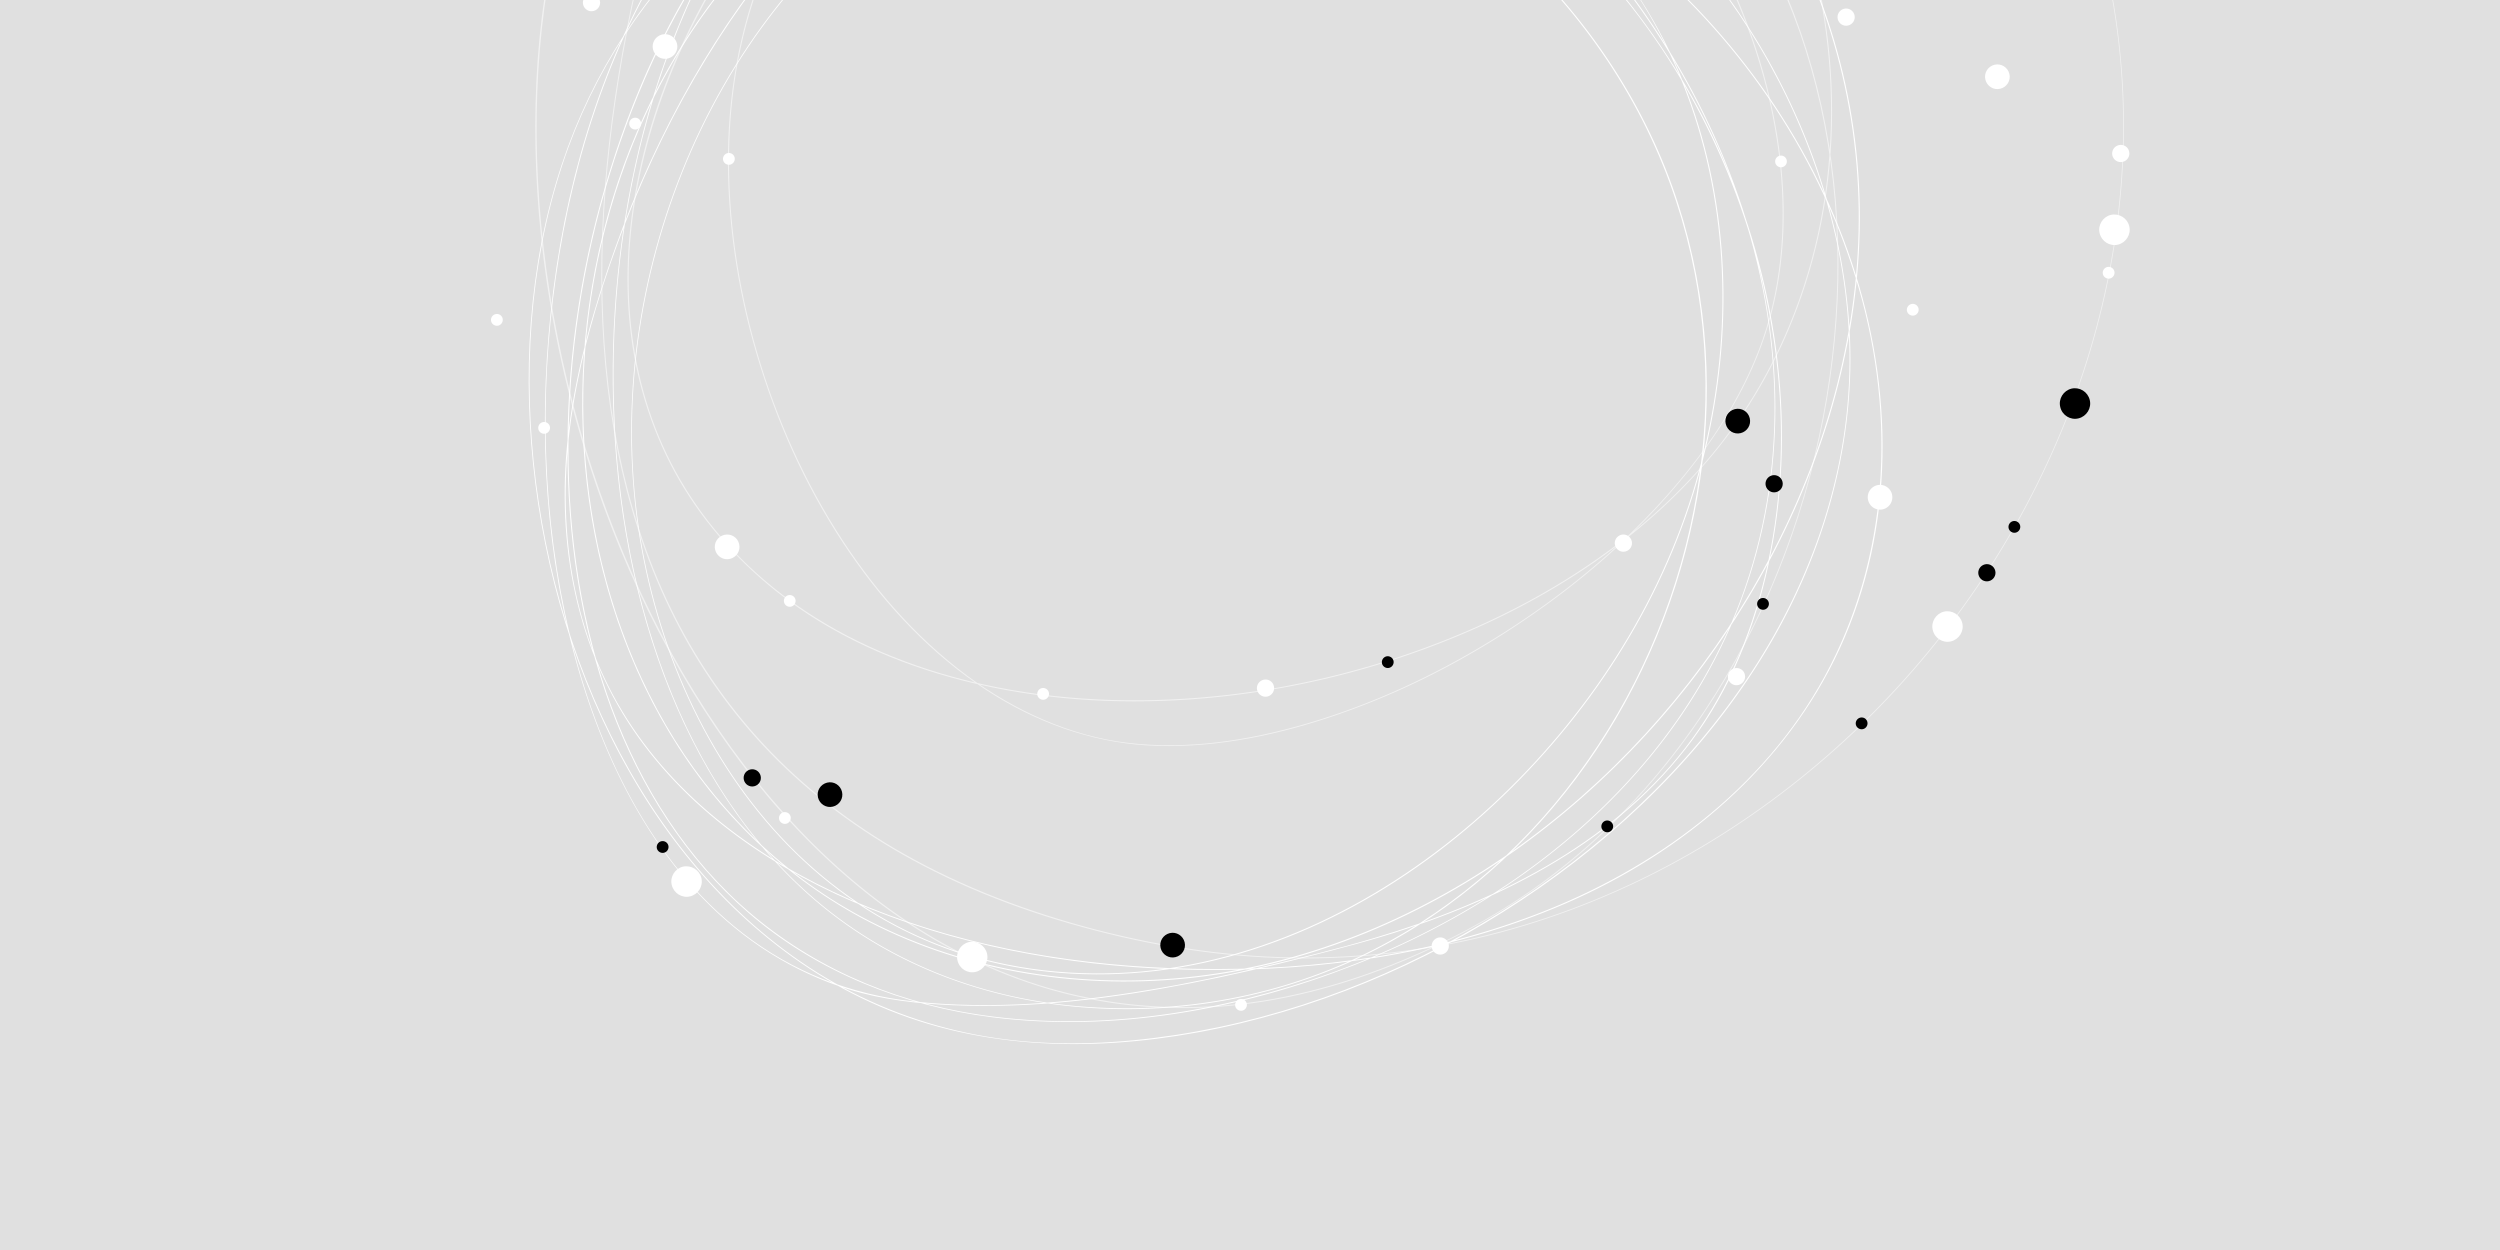 <?xml version="1.0" encoding="utf-8"?>
<!-- Generator: Adobe Illustrator 24.3.0, SVG Export Plug-In . SVG Version: 6.00 Build 0)  -->
<svg version="1.1" id="Layer_1" xmlns="http://www.w3.org/2000/svg" xmlns:xlink="http://www.w3.org/1999/xlink" x="0px" y="0px"
	 viewBox="0 0 2000 1000" style="enable-background:new 0 0 2000 1000;" xml:space="preserve">
<style type="text/css">
	.st0{fill:#E0E0E0;}
	.st1{fill:#FFFFFF;}
	.st2{opacity:0.55;}
</style>
<rect class="st0" width="2000" height="1000"/>
<g id="circles">
	<g>
		<g>
			<path class="st1" d="M1017.1-206.5c-48.9-6-98.7-3.9-146.7,7.7C825.4-188,782.5-169,743.5-144C663.3-92.5,600.4-17.1,553.3,65.1
				c-24.3,42.5-44.7,87.2-61.2,133.3c-16.7,46.5-30.6,94.8-36.9,143.9c-10.9,84.4,3.2,171.2,51.8,242.3
				c45.6,66.6,115.1,112.9,189.2,142.5c83,33.2,173.2,47.5,262.3,48.8c99.9,1.4,201.5-13.1,293.7-53
				c93.7-40.5,176.1-109.7,219.4-203.6c44.9-97.3,43.5-209.1,9.8-309.5c-34-101.3-99.6-191.3-183.4-257.2
				c-82.6-64.9-184-107.3-289-116.1c-104-8.7-208.8,17.6-293.9,78.7C633.5-26.2,573.6,59.3,539.3,153.3
				c-34.2,93.6-43.9,196.5-24.4,294.4c18.5,92.9,62.8,183.1,134.3,246.6c35.6,31.6,77.6,55.7,123.2,69.7
				c49.1,15.1,101.8,18.8,152.8,12.7c105.2-12.7,201.8-67.2,277.4-140c74.1-71.3,130.7-161.2,157.6-260.7
				c25-92.3,25.8-192.3-3.9-283.6c-30.8-94.9-95.3-174.5-181.1-225.2c-88.5-52.3-194.6-68.4-295.6-51.6
				c-100,16.6-194.5,64.6-266.6,135.9C558.3,5.6,518.3,73.4,494.1,146.2c-24.1,72.7-32.9,150.4-26.1,226.7
				c6.7,74.8,28.7,148.8,67.6,213.4c38.4,63.9,93.3,117,159.7,151.2c79.3,40.9,172.2,54.7,260.5,44.5
				c94.1-10.8,183.6-49.1,260.1-104.3c78.3-56.5,144-130.6,191.6-214.5c46.7-82.4,76.3-175.3,80-270.2
				c3.8-96.9-21.1-193.5-71.3-276.5c-49.9-82.5-123.5-150.3-211-191.2c-91-42.6-196-54.6-294.2-33.2
				c-97.5,21.3-185.6,75-253.6,147.5C594.7-93.5,549.8-11.2,522.9,76.1c-23,74.6-33.4,153.3-32.7,231.3
				c0.7,78.8,13,158.2,40.6,232.2c26.1,69.8,66.8,135.1,124.3,183.2c61.5,51.4,138.5,78.6,218.1,83.6c81.3,5.2,163-11.9,234.9-50.6
				c68.2-36.7,125.9-91.4,168.9-155.7c43.3-64.9,72-139.6,83.2-216.8c11.4-78.4,4.4-159.3-22.3-234
				C1309.6,70.4,1259.4,0.5,1196-53.9c-59.5-51.1-131.1-87.5-207.6-105.2c-72.2-16.7-148.2-16.6-220.3,0.6
				c-71.1,16.9-138.2,50.6-193.2,99c-58.1,51-101.1,117.5-125.4,190.8c-27.1,81.6-32,170.2-21.3,255.1c11,87,39,172.8,85.1,247.6
				c44.1,71.4,105.9,132.5,182.8,167.7c82.3,37.7,174.2,40.3,262.1,24.2c92.4-16.9,181.1-54.2,259.3-106
				c78.2-51.8,147.3-119.2,195.7-199.8c46.7-77.9,72.2-167.9,66.3-258.9c-5.5-85.4-35.6-169.7-81.9-241.4
				c-43.6-67.6-102.2-125.2-169.8-168.6c-65.9-42.3-140.6-71.5-218.3-82.7c-76.1-11-154.8-4.4-226.9,22.8
				c-78,29.4-145,81.9-195.7,147.8C542.3-3,510.3,64.9,488.5,134.6c-22.3,71.2-34.2,145.9-34.5,220.6
				c-0.4,71.3,9.8,143.3,34.5,210.4c23.1,62.8,59.7,121.1,110.7,165c54.8,47.1,123.3,74.2,194.5,83.2c97.3,12.3,198.6-6,289.4-41.6
				c97-38,187-99.3,250-183.1c32.8-43.6,57.5-93.1,71.8-145.7c14-51.3,18.2-104.9,13.6-157.8c-9.3-108.1-53.8-212-119.4-297.8
				c-63.9-83.5-149.7-151.5-247.1-191.8c-94.8-39.3-202.1-50.3-300.2-16C657-186.6,580.3-115,529.2-29.6
				c-50.7,84.7-78.5,182.3-88.7,280.1c-10,95.5-4.4,194.7,22.8,287.2c25.8,87.9,73.4,175.1,152.9,224.9
				c19.5,12.2,40.5,21.9,62.5,28.8c27.3,8.5,55.7,11.6,84.1,12.8c63.5,2.8,127.1-5.4,189.3-17.5c31.4-6.1,62.5-13.4,93.5-21.2
				c26.9-6.8,53.8-13.8,80.1-22.6c47.3-15.8,93.5-36.2,135.1-63.8c40.5-26.8,76.4-60.8,103.1-101.5c28.6-43.6,45.7-93.8,54.6-144.9
				c18.6-107.6-0.5-220.6-46.3-319.1c-22.4-48.1-51.5-92.1-86-132.3c-27.3-31.8-55.7-62.9-86.5-91.5
				c-61.2-56.7-133.2-101.8-215.8-118.7c-98.1-20.1-199.1,0-291.6,34.7c-0.4,0.2-0.1,0.8,0.3,0.7c99-37.2,207.9-57.3,311.9-29.7
				c81.3,21.5,150.7,70.3,210.2,128.5c29.6,29,57.6,59.9,83.8,91.9c34.4,42.1,62.2,89.5,83,139.7c41.7,100.9,56,215.5,30.8,322.4
				c-11.9,50.4-32.5,98.4-64.4,139.4c-30,38.5-68.5,69.7-110.6,94.1c-43.3,25.1-90.3,43.5-138.2,57.7c-28.8,8.6-58.1,15.6-87.4,22.5
				c-30.4,7.2-61,13.7-91.9,18.8c-62.3,10.5-126.3,16.1-189.3,9.3c-49.7-5.4-96.4-23.7-136.1-54.4c-74.8-57.8-117-149-138.5-239
				c-22.2-93-24.6-191.5-11.2-286C458.5,124.6,490,28.5,545-53.1c56.3-83.4,138.7-150,237.3-175.2c100.5-25.7,206.9-6.3,299.1,38.4
				c95.2,46.1,177.4,118.4,237,205.7c61,89.4,99.8,196,101.2,304.8c0.7,53.8-8,107.7-26.7,158.2c-18.7,50.5-47.2,96.9-82.6,137.4
				c-69.1,78.9-162.4,134.9-261.4,167.7c-89.3,29.5-187.3,42.7-280.4,25.3c-69.6-13-134.7-44.6-185.4-94.4
				c-48.1-47.2-81.3-107.7-101.5-171.7c-21.5-68.2-29-140.5-26.3-211.8c2.8-73.7,16.6-147.2,40.7-216.9
				C520.1,44.7,554.6-22.5,602.4-79c52.6-62.2,120.9-110.2,198.5-135.5c73.1-23.8,151.8-27.2,227.3-13.4
				c77.2,14.1,151,45.7,215.4,90.3c66.1,45.7,122.7,105.3,163.8,174.5c43.7,73.6,71,159.6,72.2,245.4
				c1.2,91.2-28.8,179.8-78.5,255.5c-51.3,78.1-121.9,142.9-201,192.2c-78.9,49.2-167.6,83.9-259.7,98c-44.5,6.8-90.3,9.1-135.1,3.6
				c-43.1-5.3-85.2-18.1-123.9-37.9c-75.9-38.9-135.7-103.4-177.5-177c-43-75.6-68.3-161.2-77-247.6c-8.4-84.3-1.3-171.8,28-251.6
				c26.4-71.9,71.3-136.3,130.4-185.1c56.3-46.5,124.2-78.2,195.6-93.1c72.6-15.2,148.5-13.2,220.3,5.5
				c75.4,19.6,145.4,57.7,203.3,109.8c62,55.9,110.2,126.7,136.3,206.2c24.6,74.7,29.6,155.1,16.8,232.6
				c-12.7,76.8-42.6,150.8-87.2,214.7c-44.1,63.4-102.9,116.7-171.9,151.8c-73,37.2-155.4,52.1-236.9,45
				c-78.9-6.9-154.5-36.5-214-89.3c-56-49.6-95-115.6-119.7-185.7c-26.2-74.2-37.3-153.6-37.1-232.2c0.2-77.1,11.3-154.7,34.9-228.3
				c28.1-87.8,74.5-170,138.8-236.3c69.2-71.2,158.2-123.1,256.1-142.3c98.5-19.3,202.9-5.1,292.8,39.3
				c87.1,42.9,159.8,112.8,208,197c48,83.8,70.5,180.2,64.7,276.5c-5.7,94.7-36.8,187.1-84.8,268.6
				c-48.4,82.2-114.2,154.5-192.4,209.4c-77.1,54.1-166.9,91.1-261.1,100.4c-88.2,8.8-180.7-6.5-259-48.8
				C623.5,698,569.8,644,532.6,579.8c-37.4-64.5-58.3-137.9-64.2-212c-6.2-76.2,3.3-153.8,28.1-226.1
				C521.3,69.2,561.9,1.9,617.1-51.5c73.2-70.8,168.5-118,269.2-133.3c102.2-15.5,209.1,2.8,297.2,57.9
				c42.5,26.6,80.6,60.5,110.7,100.6c28.8,38.3,50.3,81.9,64.1,127.8c27.8,92.4,25.1,192.8-1.9,285c-29,99-87.7,188.2-163.2,258
				c-77,71-174.6,123.2-280.1,132.7c-51.7,4.6-105.1-1-154.1-18.4c-45.1-16-86.2-42.2-120.6-75.4
				c-68.9-66.6-110.3-158.5-125.9-252.2c-16.3-98.2-3.5-200.7,33.2-293c37-92.8,99.5-176.3,183.2-231.8
				c88.2-58.5,195.7-80.2,300.2-67.1c104.5,13.1,204.2,59,284.3,126.9c81.8,69.2,144.3,162.1,173.9,265.4
				c29.4,102.7,24,214.9-27.7,309.7c-49.3,90.4-135.9,154.1-230.8,190.2c-92.8,35.4-193.8,46.9-292.7,43
				c-87.5-3.5-175.8-19.8-256.2-55c-73-32-140.2-81.2-181.9-150.2c-45.7-75.6-53.7-165.7-38.3-251.4c8.6-48.1,23.4-95.4,41.1-140.8
				c17.6-45.3,39-89.2,64.4-130.6C614.4-34,679.6-106.8,761.8-154.3c77.4-44.7,166.5-62.3,255.2-51.5
				C1017.5-205.7,1017.6-206.4,1017.1-206.5L1017.1-206.5z"/>
		</g>
	</g>
	<g class="st2">
		<g>
			<path class="st1" d="M562-193.2c-16.9,47-31.8,94.7-44.1,143.1c-12.2,47.8-21.9,96.3-28.3,145.2c-6.3,47.9-9.5,96.3-8.4,144.6
				c1.1,46,6,92.1,16.3,137c9.9,43.1,24.7,85.1,45.3,124.2c20.7,39.4,47.3,75.6,78.8,107c34.1,33.9,73.7,62,116.3,84.3
				c50.4,26.4,104.7,44.8,160,57.5c54.6,12.5,110.3,18.7,166.4,16.7c52.5-1.9,104.8-10.6,155.1-25.8c49.5-15,97-36.1,141.5-62.4
				c44-26.1,85-57.2,122.2-92.3c37.1-35.1,70.3-74.2,99-116.5c28.6-42.1,52.7-87.3,71.4-134.6c18.7-47.2,32.1-96.5,39.3-146.7
				c7.3-50.6,8.4-102,2.7-152.8c-5.8-52.4-18.7-103.9-38.3-152.9c-19.9-49.7-46.6-96.5-78.2-139.8c-28.5-39.1-61.1-75.1-97.3-107.1
				c-35.1-31-73.5-58.3-114.3-81.2c-39.3-22-80.8-39.9-123.7-53.4c-42.2-13.3-85.7-22.3-129.6-27c-43.5-4.6-87.4-4.9-130.9-0.9
				c-43.6,4.1-86.7,12.5-128.5,25.4c-41.4,12.7-81.5,29.7-119.3,50.9c-38.2,21.4-74,47-106.4,76.3c-33.6,30.4-63.5,64.7-89.2,102
				c-27,39.4-49.2,82-66.4,126.6C455.8-100.1,443-52.2,435.8-3.7c-6.9,46.1-8.8,92.9-6.9,139.4c2,48.8,8.3,97.4,18.4,145.2
				c10.1,47.9,24.1,95,41.8,140.7c17.6,45.3,38.9,89.2,64.2,130.6c24.1,39.5,52,77,83.8,110.6c30.5,32.3,64.8,61.1,102.7,84.3
				c36.8,22.5,76.9,39.6,119,49.4c43.5,10.2,88.5,12.4,132.8,7.4c51-5.8,100.6-21,147.2-42.2c41.7-19,81.1-42.5,116.6-71.5
				c32.8-26.9,62.2-57.9,87.8-91.7c25.7-34,47.7-70.8,65.7-109.5c18.4-39.3,32.7-80.4,43-122.6c10.1-41.3,16.2-83.7,18.2-126.2
				c1.9-41.8-0.3-83.8-7-125c-6.6-40.3-17.5-79.9-33.2-117.6c-15.5-37.1-35.7-72.2-60.5-103.8c-25.2-32.1-55.2-60.5-88.7-83.7
				c-36.1-25.1-76.2-44.1-118-57.4c-50.3-15.9-103-24-155.8-22.8c-56.3,1.3-112.5,12.4-165.1,32.5c-52.5,20.1-101.8,49.5-143.1,87.8
				c-40.3,37.5-72.5,83.6-91.7,135.3c-18.5,49.8-25.9,103-24.5,156c1.4,55,11.7,109.8,29.1,162C629,356,653.7,406.2,685.9,451
				c30,41.8,67.1,79.3,111.3,106.2c39,23.7,82.7,38.2,128.5,39.5c49.4,1.5,98.8-9.2,145.3-25.3c52.2-18.1,101.8-43.7,147.5-74.6
				c45.6-30.7,87.8-67,123.3-109.1c31.9-37.8,59.1-81,73.1-128.7c14.3-48.6,14.9-100.7,6.9-150.4c-8.8-54.9-28.1-108-54.8-156.6
				c-27.2-49.4-62.3-94.7-104.4-132.2c-41.7-37.2-90.6-66.8-144.1-83.4c-45.2-14-92.8-20-140.1-17.7c-45.2,2.2-89.9,12.1-132.2,28.3
				c-42.3,16.1-82.1,38.4-118.5,65.2c-36.6,26.9-69.9,58.3-99.1,93.1c-28.9,34.3-53.9,71.9-74.1,112C535,55.8,520,96.7,511.1,139
				c-8.5,40.2-11.5,81.8-7.1,122.7c4.3,40.1,16,79.4,35.2,115c20.3,37.5,48.7,70,82,96.5c43.9,34.8,95.9,57.8,150,71.5
				c59.1,15,120.7,19.1,181.4,14.8c62.3-4.4,124.1-17.6,182.8-38.7c56.2-20.2,110.2-47.9,158-84c47.6-36,88.1-79.9,117.4-132.1
				c27.8-49.6,45.1-104.8,51.7-161.2c6.8-57.8,2.5-116.7-11.3-173.1c-13.3-54-35.4-105.7-64.8-152.9c-0.3-0.5-1.1-0.1-0.8,0.4
				c31.7,50.8,54.9,106.8,67.7,165.3c12.4,56.6,15.1,115.4,6.7,172.8c-8.3,57.2-27.7,112.7-57.9,162c-31.2,50.9-73.4,93.2-122,127.5
				c-49.1,34.8-104.1,61.2-161.1,80.1c-59,19.6-120.7,31.2-182.8,34c-61.5,2.8-123.8-3.2-182.9-20.7
				c-52.1-15.5-101.3-39.9-142.6-75.5c-32.3-27.8-59-61.8-77.4-100.3c-17.3-36.2-26.9-75.7-29.6-115.7c-2.8-41.6,1.9-83.5,12-123.8
				c10.5-42.1,26.9-82.7,47.6-120.9c21.2-39,46.9-75.4,76.3-108.6c30.1-33.9,64.2-64.4,101.5-90.2c37.1-25.6,77.5-46.6,120.1-61.3
				c43.2-14.8,88.6-23.1,134.3-23.4c48.5-0.4,97.6,7.9,143,25.1c52.9,20,100.5,52.6,140.6,92.3c40.4,39.9,73.7,87.1,98.7,138.1
				c24.1,49.4,40.7,102.8,46.3,157.6c5.1,50,0.9,101.5-17.4,148.6c-18.5,47.5-48.8,89.8-83.5,126.7c-38,40.4-81.9,75.1-129.1,104.1
				c-46.4,28.6-96.5,51.9-148.9,67.2c-45.9,13.4-94.8,21.1-142.7,15.4c-46.7-5.5-91-26-128.7-53.7C731.3,509,696.3,468,668.4,423.3
				c-29.4-47.1-51.3-98.9-65.8-152.4c-14.3-53-21.4-108.3-18.9-163.3c2.4-53,14.3-105.9,37.9-153.5c24.8-50.1,62-93.2,106.2-127.2
				c45-34.6,96.8-60,151.2-76c54.4-16,111.6-22.8,168.2-19.2c49.9,3.1,99.6,14.5,146,32.9c39.8,15.7,77.4,37.2,110.8,64.1
				c31.5,25.4,59,55.5,81.7,88.9c22.6,33.2,40.5,69.6,53.8,107.5c13.5,38.7,22.3,79,26.8,119.7c4.6,41.5,4.8,83.5,1,125.1
				c-3.9,42.4-11.9,84.4-23.8,125.3c-11.9,40.7-27.6,80.2-47.2,117.8c-19.6,37.7-43.1,73.4-70.3,106c-27.1,32.5-58,61.9-92.1,86.9
				c-38.9,28.5-82.2,51.2-127.2,68.4c-46.5,17.8-95.6,29.2-145.5,31.1c-44.1,1.7-88.4-4.2-130.5-17.5c-41-13-79.5-32.8-114.6-57.5
				c-36.5-25.7-69.2-56.5-98.1-90.4c-30.4-35.5-56.7-74.4-79.4-115.2c-23.3-41.9-42.8-86-58.6-131.2
				c-16.2-46.1-28.6-93.6-37.2-141.7c-8.4-47.3-13.1-95.4-13.5-143.4c-0.3-45.7,3.2-91.4,11.7-136.3c9.2-48.9,24-96.9,43.8-142.5
				c18.8-43.1,42.5-84.2,70.7-121.8c26.7-35.5,57.5-68,91.7-96.5c33.4-27.9,70-52,108.8-71.8c38.5-19.7,79.1-35.2,120.8-46.4
				c41.5-11.1,84.2-18,127.1-20.7c43.6-2.7,87.5-1,130.8,4.9c43.8,6,87,16.4,128.8,31c42.5,14.9,83.5,34.1,122.1,57.4
				c39.7,24,76.9,52.2,110.7,84c35,32.9,66.3,69.6,93.5,109.2c30.6,44.5,56,92.5,74.3,143.3c17.7,49.2,28.7,100.8,32.7,153
				c3.9,50.8,1.1,102-7.7,152.1c-8.8,49.9-23.6,98.7-43.6,145.3c-20.1,46.7-45.4,91.2-75.1,132.4c-29.8,41.4-64.1,79.5-102.1,113.5
				c-38.1,34.1-79.9,64-124.6,88.7c-45,24.9-93,44.5-142.7,57.8c-50.7,13.6-103.1,20.7-155.5,20.9c-56.9,0.2-113.3-8-168.3-22.2
				C823.5,729.8,771.2,710.3,723,683c-41.4-23.4-79.5-52.6-111.9-87.4c-30.2-32.4-55.2-69.3-74.5-109.1
				c-19.3-39.8-32.8-82.3-41.6-125.7c-9.1-45.1-13-91.2-13.2-137.2c-0.2-47.4,3.7-94.8,10.4-141.7c7-48.8,17.2-97.2,29.8-144.9
				c11.6-43.9,25.3-87.2,40.6-129.9C563.1-193.5,562.2-193.8,562-193.2L562-193.2z"/>
		</g>
	</g>
</g>
<g id="dots_3_">
	<path class="st1" d="M794.3-278.4c1.6,6.5-2.5,13.1-9,14.7c-6.5,1.6-13.1-2.5-14.7-9.1c-1.6-6.5,2.5-13.1,9-14.7
		C786.1-289,792.7-284.9,794.3-278.4z"/>
	<path d="M1671.8,320c1.6,6.5-2.5,13.1-9,14.7c-6.5,1.6-13.1-2.5-14.6-9.1c-1.6-6.5,2.5-13.1,9-14.7
		C1663.7,309.4,1670.2,313.4,1671.8,320z"/>
	<path class="st1" d="M1533.4-262.7c1.6,6.5-2.5,13.1-9,14.7c-6.5,1.6-13.1-2.5-14.7-9.1c-1.6-6.5,2.5-13.1,9-14.7
		C1525.3-273.3,1531.8-269.3,1533.4-262.7z"/>
	<path class="st1" d="M1191.2-235.8c1.6,6.5-2.5,13.1-9,14.7c-6.5,1.6-13.1-2.5-14.6-9.1c-1.6-6.5,2.5-13.1,9-14.7
		C1183-246.4,1189.6-242.3,1191.2-235.8z"/>
	<path class="st1" d="M1110.8-521.5c1.6,6.5-2.5,13.1-9,14.7c-6.5,1.6-13.1-2.5-14.7-9.1c-1.6-6.5,2.5-13.1,9-14.7
		C1102.7-532.1,1109.2-528,1110.8-521.5z"/>
	<path class="st1" d="M578.4-312.8c1.6,6.5-2.5,13.1-9,14.7c-6.5,1.6-13.1-2.5-14.7-9.1c-1.6-6.5,2.5-13.1,9-14.7
		C570.3-323.4,576.9-319.4,578.4-312.8z"/>
	<path class="st1" d="M812.4-426.6c1.6,6.5-2.5,13.1-9,14.7c-6.5,1.6-13.1-2.5-14.7-9.1c-1.6-6.5,2.5-13.1,9-14.7
		C804.3-437.2,810.9-433.2,812.4-426.6z"/>
	<path class="st1" d="M789.6,762.8c1.6,6.5-2.5,13.1-9,14.7c-6.5,1.6-13.1-2.5-14.6-9.1c-1.6-6.5,2.5-13.1,9-14.7
		C781.5,752.2,788,756.3,789.6,762.8z"/>
	<path class="st1" d="M561.1,702.4c1.6,6.5-2.5,13.1-9,14.7c-6.5,1.6-13.1-2.5-14.7-9.1c-1.6-6.5,2.5-13.1,9-14.7
		C553,691.9,559.5,695.9,561.1,702.4z"/>
	<path class="st1" d="M1703.4,181c1.6,6.5-2.5,13.1-9,14.7c-6.5,1.6-13.1-2.5-14.7-9.1c-1.6-6.5,2.5-13.1,9-14.7
		C1695.3,170.4,1701.9,174.5,1703.4,181z"/>
	<path class="st1" d="M1569.8,498.4c1.6,6.5-2.5,13.1-9,14.7c-6.5,1.6-13.1-2.5-14.6-9.1c-1.6-6.5,2.5-13.1,9-14.7
		C1561.7,487.8,1568.2,491.9,1569.8,498.4z"/>
	<path class="st1" d="M583.9-188.3c1.3,5.3-2,10.6-7.3,11.9c-5.3,1.3-10.6-2-11.9-7.3c-1.3-5.3,2-10.6,7.3-11.9
		C577.4-196.9,582.7-193.6,583.9-188.3z"/>
	<path class="st1" d="M965.2-349.8c1.3,5.3-2,10.6-7.3,11.9c-5.3,1.3-10.6-2-11.9-7.3c-1.3-5.3,2-10.6,7.3-11.9
		C958.6-358.4,963.9-355.1,965.2-349.8z"/>
	<path class="st1" d="M737.8-172.4c1.3,5.3-2,10.6-7.3,11.9c-5.3,1.3-10.6-2-11.9-7.3c-1.3-5.3,2-10.6,7.3-11.9
		C731.2-181,736.6-177.7,737.8-172.4z"/>
	<path class="st1" d="M1403.1-67.7c1.3,5.3-2,10.6-7.3,11.9c-5.3,1.3-10.6-2-11.9-7.3c-1.3-5.3,2-10.6,7.3-11.9
		C1396.5-76.3,1401.8-73,1403.1-67.7z"/>
	<path class="st1" d="M1284.2-484.9c1.3,5.3-2,10.6-7.3,11.9c-5.3,1.3-10.6-2-11.9-7.3c-1.3-5.3,2-10.6,7.3-11.9
		C1277.6-493.5,1283-490.2,1284.2-484.9z"/>
	<path class="st1" d="M1607.5,59.1c1.3,5.3-2,10.6-7.3,11.9c-5.3,1.3-10.6-2-11.9-7.3c-1.3-5.3,2-10.6,7.3-11.9
		C1600.9,50.5,1606.2,53.8,1607.5,59.1z"/>
	<path class="st1" d="M1513.1,393.9c2.6,6.3-1.6,13.3-8.4,13.8c-4.1,0.3-8.1-2.1-9.7-6c-2.7-6.3,1.6-13.3,8.4-13.8
		C1507.5,387.6,1511.5,390.1,1513.1,393.9z"/>
	<path d="M1399.8,334.6c1.3,5.3-2,10.6-7.3,11.9c-5.3,1.3-10.6-2-11.9-7.3c-1.3-5.3,2-10.6,7.3-11.9
		C1393.3,326,1398.6,329.3,1399.8,334.6z"/>
	<path d="M947.7,753.8c1.3,5.3-2,10.6-7.3,11.9c-5.3,1.3-10.6-2-11.9-7.3c-1.3-5.3,2-10.6,7.3-11.9
		C941.1,745.2,946.4,748.5,947.7,753.8z"/>
	<path d="M673.6,633.4c1.3,5.3-2,10.6-7.3,11.9c-5.3,1.3-10.6-2-11.9-7.3c-1.3-5.3,2-10.6,7.3-11.9
		C667,624.8,672.3,628.1,673.6,633.4z"/>
	<path class="st1" d="M591.3,435.2c1.3,5.3-2,10.6-7.3,11.9c-5.3,1.3-10.6-2-11.9-7.3c-1.3-5.3,2-10.6,7.3-11.9
		C584.8,426.6,590.1,429.9,591.3,435.2z"/>
	<path class="st1" d="M541.6,34.9c1.3,5.3-2,10.6-7.3,11.9c-5.3,1.3-10.6-2-11.9-7.3c-1.3-5.3,2-10.6,7.3-11.9
		C535,26.3,540.3,29.6,541.6,34.9z"/>
	<path class="st1" d="M481.4-149.8c0.9,3.7-1.4,7.4-5.1,8.3s-7.4-1.4-8.3-5.1c-0.9-3.7,1.4-7.4,5.1-8.3
		C476.8-155.8,480.5-153.5,481.4-149.8z"/>
	<path d="M608.5,620.7c0.9,3.7-1.4,7.4-5.1,8.3c-3.7,0.9-7.4-1.4-8.3-5.1c-0.9-3.7,1.4-7.4,5.1-8.3
		C603.9,614.7,607.6,617,608.5,620.7z"/>
	<path class="st1" d="M1019.1,548.9c0.9,3.7-1.4,7.4-5.1,8.3c-3.7,0.9-7.4-1.4-8.3-5.1c-0.9-3.7,1.4-7.4,5.1-8.3
		C1014.6,542.9,1018.3,545.2,1019.1,548.9z"/>
	<path class="st1" d="M1220.1-230.1c0.9,3.7-1.4,7.4-5.1,8.3c-3.7,0.9-7.4-1.4-8.3-5.1c-0.9-3.7,1.4-7.4,5.1-8.3
		C1215.6-236.1,1219.3-233.8,1220.1-230.1z"/>
	<path class="st1" d="M904.9-270.1c0.9,3.7-1.4,7.4-5.1,8.3s-7.4-1.4-8.3-5.1c-0.9-3.7,1.4-7.4,5.1-8.3S904-273.8,904.9-270.1z"/>
	<path class="st1" d="M1036.4-516.3c0.9,3.7-1.4,7.4-5.1,8.3c-3.7,0.9-7.4-1.4-8.3-5.1c-0.9-3.7,1.4-7.4,5.1-8.3
		C1031.8-522.3,1035.5-520,1036.4-516.3z"/>
	<path class="st1" d="M677.9-411.6c0.9,3.7-1.4,7.4-5.1,8.3s-7.4-1.4-8.3-5.1c-0.9-3.7,1.4-7.4,5.1-8.3S677.1-415.3,677.9-411.6z"/>
	<path class="st1" d="M559.3-236.4c0.9,3.7-1.4,7.4-5.1,8.3c-3.7,0.9-7.4-1.4-8.3-5.1c-0.9-3.7,1.4-7.4,5.1-8.3
		C554.7-242.4,558.4-240.1,559.3-236.4z"/>
	<path class="st1" d="M1257.1-374.1c0.9,3.7-1.4,7.4-5.1,8.3c-3.7,0.9-7.4-1.4-8.3-5.1c-0.9-3.7,1.4-7.4,5.1-8.3
		C1252.6-380,1256.3-377.8,1257.1-374.1z"/>
	<path class="st1" d="M1703.3,121.2c0.9,3.7-1.4,7.4-5.1,8.3c-3.7,0.9-7.4-1.4-8.3-5.1c-0.9-3.7,1.4-7.4,5.1-8.3
		C1698.8,115.2,1702.5,117.5,1703.3,121.2z"/>
	<path class="st1" d="M1158.9,755.2c0.9,3.7-1.4,7.4-5.1,8.3c-3.7,0.9-7.4-1.4-8.3-5.1c-0.9-3.7,1.4-7.4,5.1-8.3
		C1154.3,749.2,1158,751.5,1158.9,755.2z"/>
	<path class="st1" d="M1395.9,539.7c0.9,3.7-1.4,7.4-5.1,8.3c-3.7,0.9-7.4-1.4-8.3-5.1c-0.9-3.7,1.4-7.4,5.1-8.3
		C1391.4,533.7,1395.1,536,1395.9,539.7z"/>
	<path d="M1426,385.4c0.9,3.7-1.4,7.4-5.1,8.3c-3.7,0.9-7.4-1.4-8.3-5.1c-0.9-3.7,1.4-7.4,5.1-8.3
		C1421.4,379.4,1425.1,381.7,1426,385.4z"/>
	<path class="st1" d="M1305.4,432.9c0.9,3.7-1.4,7.4-5.1,8.3c-3.7,0.9-7.4-1.4-8.3-5.1c-0.9-3.7,1.4-7.4,5.1-8.3
		C1300.8,426.9,1304.5,429.2,1305.4,432.9z"/>
	<path class="st1" d="M1483.6,12.1c0.9,3.7-1.4,7.4-5.1,8.3c-3.7,0.9-7.4-1.4-8.3-5.1c-0.9-3.7,1.4-7.4,5.1-8.3
		C1479,6.1,1482.7,8.4,1483.6,12.1z"/>
	<path class="st1" d="M1378.1-233c0.9,3.7-1.4,7.4-5.1,8.3c-3.7,0.9-7.4-1.4-8.3-5.1c-0.9-3.7,1.4-7.4,5.1-8.3
		C1373.5-239,1377.2-236.7,1378.1-233z"/>
	<path class="st1" d="M1101-397.9c0.9,3.7-1.4,7.4-5.1,8.3c-3.7,0.9-7.4-1.4-8.3-5.1c-0.9-3.7,1.4-7.4,5.1-8.3
		C1096.4-403.9,1100.1-401.6,1101-397.9z"/>
	<path class="st1" d="M917.8-431.2c0.9,3.7-1.4,7.4-5.1,8.3s-7.4-1.4-8.3-5.1c-0.9-3.7,1.4-7.4,5.1-8.3S916.9-434.9,917.8-431.2z"/>
	<path class="st1" d="M664-273.1c0.9,3.7-1.4,7.4-5.1,8.3c-3.7,0.9-7.4-1.4-8.3-5.1c-0.9-3.7,1.4-7.4,5.1-8.3S663.2-276.8,664-273.1
		z"/>
	<path class="st1" d="M616.8-79.7c0.9,3.7-1.4,7.4-5.1,8.3s-7.4-1.4-8.3-5.1c-0.9-3.7,1.4-7.4,5.1-8.3S615.9-83.4,616.8-79.7z"/>
	<path class="st1" d="M479.9,0.5c0.9,3.7-1.4,7.4-5.1,8.3c-3.7,0.9-7.4-1.4-8.3-5.1c-0.9-3.7,1.4-7.4,5.1-8.3
		C475.4-5.5,479.1-3.2,479.9,0.5z"/>
	<path d="M1596.2,456.6c0.9,3.7-1.4,7.4-5.1,8.3c-3.7,0.9-7.4-1.4-8.3-5.1c-0.9-3.7,1.4-7.4,5.1-8.3
		C1591.6,450.6,1595.3,452.9,1596.2,456.6z"/>
	<path class="st1" d="M587.7,126c0.6,2.5-1,5.1-3.5,5.7c-2.5,0.6-5.1-1-5.7-3.5c-0.6-2.5,1-5.1,3.5-5.7
		C584.5,121.9,587.1,123.4,587.7,126z"/>
	<path class="st1" d="M439.9,341.2c0.6,2.5-1,5.1-3.5,5.7c-2.5,0.6-5.1-1-5.7-3.5c-0.6-2.5,1-5.1,3.5-5.7
		C436.8,337.1,439.3,338.7,439.9,341.2z"/>
	<path class="st1" d="M839.1,554c0.6,2.5-1,5.1-3.5,5.7c-2.5,0.6-5.1-1-5.7-3.5c-0.6-2.5,1-5.1,3.5-5.7
		C835.9,549.9,838.5,551.5,839.1,554z"/>
	<ellipse transform="matrix(0.973 -0.231 0.231 0.973 -94.012 159.26)" class="st1" cx="631.9" cy="480.4" rx="4.7" ry="4.7"/>
	<path class="st1" d="M1106.7-334.6c0.6,2.5-1,5.1-3.5,5.7c-2.5,0.6-5.1-1-5.7-3.5c-0.6-2.5,1-5.1,3.5-5.7
		C1103.6-338.7,1106.1-337.1,1106.7-334.6z"/>
	
		<ellipse transform="matrix(0.973 -0.231 0.231 0.973 146.446 204.838)" class="st1" cx="947.6" cy="-522.7" rx="4.7" ry="4.7"/>
	<path class="st1" d="M1542.8-233.7c0.6,2.5-1,5.1-3.5,5.7c-2.5,0.6-5.1-1-5.7-3.5c-0.6-2.5,1-5.1,3.5-5.7
		C1539.6-237.8,1542.2-236.2,1542.8-233.7z"/>
	<path class="st1" d="M1428.5-411c0.6,2.5-1,5.1-3.5,5.7c-2.5,0.6-5.1-1-5.7-3.5c-0.6-2.5,1-5.1,3.5-5.7
		C1425.3-415.1,1427.9-413.5,1428.5-411z"/>
	<path class="st1" d="M1366.8-113.5c0.6,2.5-1,5.1-3.5,5.7c-2.5,0.6-5.1-1-5.7-3.5c-0.6-2.5,1-5.1,3.5-5.7
		C1363.7-117.6,1366.2-116,1366.8-113.5z"/>
	<path d="M1493.9,577.6c0.6,2.5-1,5.1-3.5,5.7c-2.5,0.6-5.1-1-5.7-3.5c-0.6-2.5,1-5.1,3.5-5.7C1490.8,573.5,1493.3,575,1493.9,577.6
		z"/>
	<path d="M1415,482c0.6,2.5-1,5.1-3.5,5.7c-2.5,0.6-5.1-1-5.7-3.5c-0.6-2.5,1-5.1,3.5-5.7C1411.9,477.9,1414.4,479.5,1415,482z"/>
	<path class="st1" d="M997.4,802.8c0.6,2.5-1,5.1-3.5,5.7c-2.5,0.6-5.1-1-5.7-3.5c-0.6-2.5,1-5.1,3.5-5.7
		C994.3,798.7,996.8,800.3,997.4,802.8z"/>
	<path class="st1" d="M632.5,653.3c0.6,2.5-1,5.1-3.5,5.7c-2.5,0.6-5.1-1-5.7-3.5s1-5.1,3.5-5.7
		C629.4,649.2,631.9,650.8,632.5,653.3z"/>
	<path d="M534.7,676.5c0.6,2.5-1,5.1-3.5,5.7c-2.5,0.6-5.1-1-5.7-3.5c-0.6-2.5,1-5.1,3.5-5.7C531.6,672.4,534.1,674,534.7,676.5z"/>
	<path class="st1" d="M512.7,97.8c0.6,2.5-1,5.1-3.5,5.7c-2.5,0.6-5.1-1-5.7-3.5c-0.6-2.5,1-5.1,3.5-5.7
		C509.6,93.7,512.1,95.2,512.7,97.8z"/>
	<path class="st1" d="M648.3-211.4c0.6,2.5-1,5.1-3.5,5.7c-2.5,0.6-5.1-1-5.7-3.5c-0.6-2.5,1-5.1,3.5-5.7
		C645.2-215.5,647.7-214,648.3-211.4z"/>
	<path class="st1" d="M402.1,254.8c0.6,2.5-1,5.1-3.5,5.7c-2.5,0.6-5.1-1-5.7-3.5c-0.6-2.5,1-5.1,3.5-5.7
		C399,250.7,401.5,252.2,402.1,254.8z"/>
	<path d="M1616.1,420.4c0.6,2.5-1,5.1-3.5,5.7c-2.5,0.6-5.1-1-5.7-3.5c-0.6-2.5,1-5.1,3.5-5.7C1613,416.3,1615.5,417.9,1616.1,420.4
		z"/>
	<path d="M1114.8,528.6c0.6,2.5-1,5.1-3.5,5.7c-2.5,0.6-5.1-1-5.7-3.5c-0.6-2.5,1-5.1,3.5-5.7
		C1111.6,524.5,1114.2,526.1,1114.8,528.6z"/>
	<path d="M1290.4,660c0.6,2.5-1,5.1-3.5,5.7c-2.5,0.6-5.1-1-5.7-3.5c-0.6-2.5,1-5.1,3.5-5.7C1287.2,655.9,1289.8,657.5,1290.4,660z"
		/>
	<ellipse transform="matrix(0.973 -0.231 0.231 0.973 8.766 332.74)" class="st1" cx="1424.7" cy="129" rx="4.7" ry="4.7"/>
	<path class="st1" d="M1534.8,246.7c0.6,2.5-1,5.1-3.5,5.7c-2.5,0.6-5.1-1-5.7-3.5c-0.6-2.5,1-5.1,3.5-5.7
		C1531.7,242.6,1534.2,244.2,1534.8,246.7z"/>
	<path class="st1" d="M1691.5,217.1c0.6,2.5-1,5.1-3.5,5.7c-2.5,0.6-5.1-1-5.7-3.5c-0.6-2.5,1-5.1,3.5-5.7
		C1688.3,213,1690.9,214.5,1691.5,217.1z"/>
	
		<ellipse transform="matrix(0.973 -0.23 0.23 0.973 67.593 361.69)" class="st1" cx="1583.5" cy="-108.8" rx="4.7" ry="4.7"/>
	
		<ellipse transform="matrix(0.973 -0.231 0.231 0.973 42.174 141.902)" class="st1" cx="626.8" cy="-109.1" rx="4.7" ry="4.7"/>
</g>
</svg>
